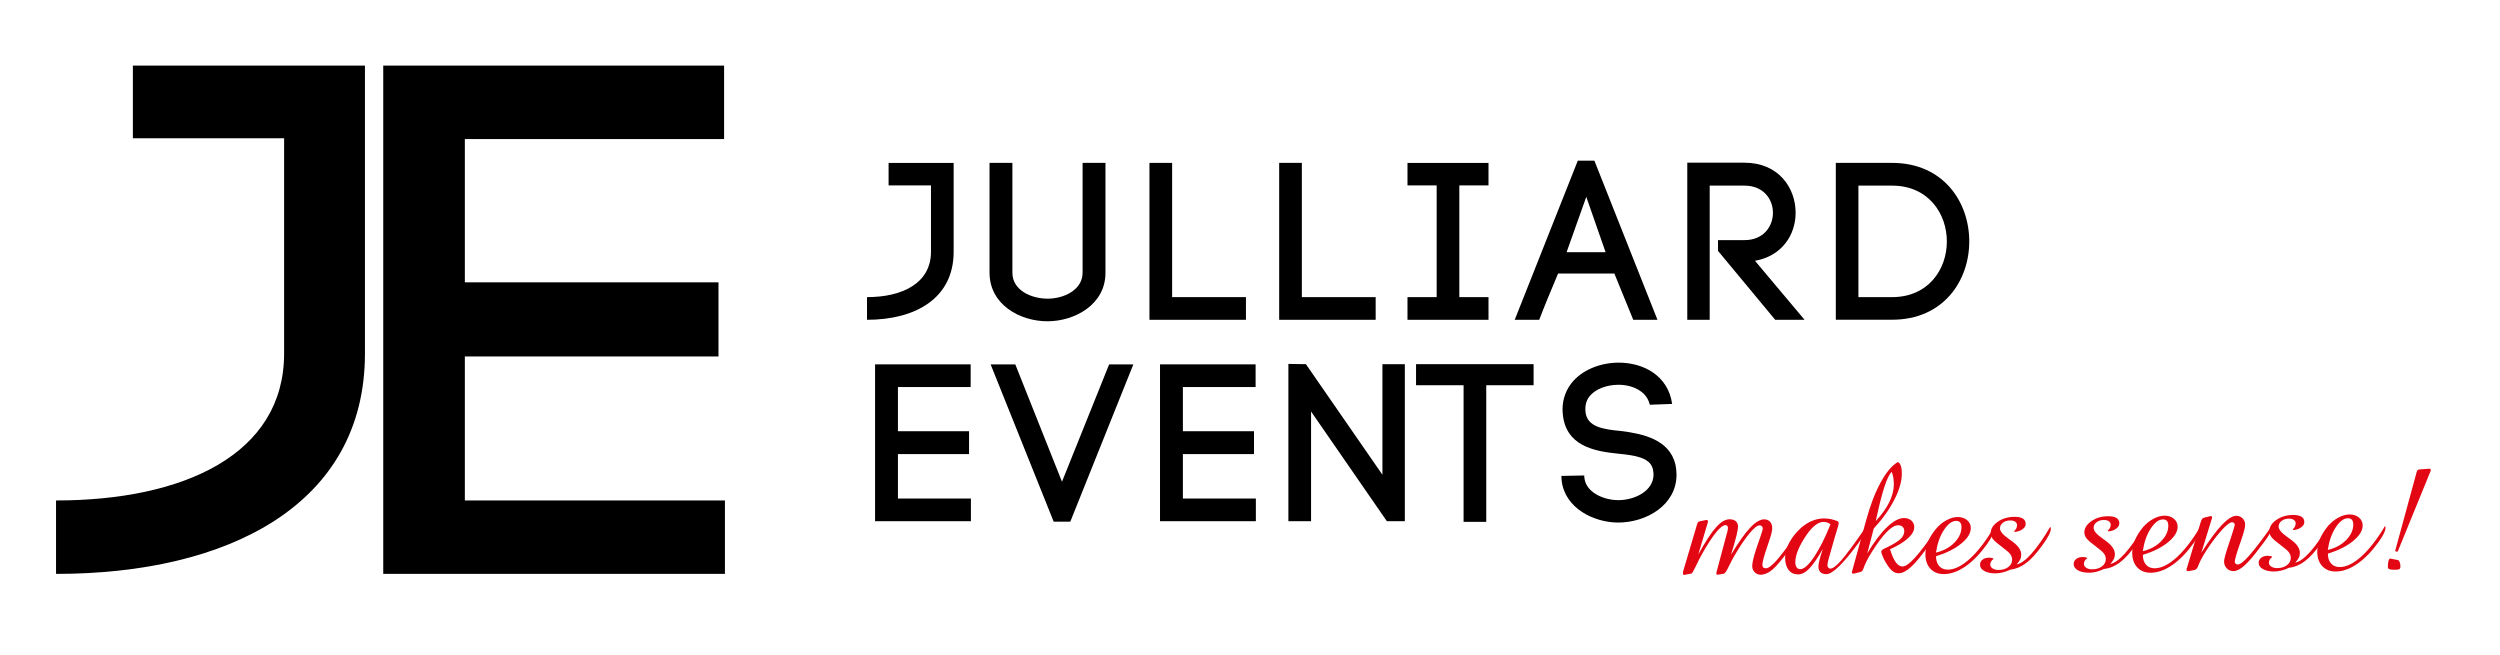 <?xml version="1.0" encoding="utf-8"?>
<!-- Generator: Adobe Illustrator 23.0.2, SVG Export Plug-In . SVG Version: 6.00 Build 0)  -->
<svg version="1.1" id="Ebene_1" xmlns="http://www.w3.org/2000/svg" xmlns:xlink="http://www.w3.org/1999/xlink" x="0px" y="0px"
	 viewBox="0 0 388.14 101.69" enable-background="new 0 0 388.14 101.69" xml:space="preserve">
<g>
	<path d="M56.66,54.89c0,23.48-21.24,34.21-47.96,34.21V77.7c19.76,0,35.41-7.11,35.41-22.81V21.47H20.63V10.19h36.03V54.89z"/>
	<path d="M72.17,77.7h40.38v11.4H59.5V10.19h52.92v11.4H72.17v22.24h39.38v11.51H72.17V77.7z"/>
</g>
<g>
	<path d="M148.06,39.09c0,7.25-5.96,10.56-13.45,10.56v-3.52c5.54,0,9.93-2.19,9.93-7.04V28.78h-6.58v-3.48h10.1V39.09z"/>
	<path d="M153.63,42.33V25.29h3.55v17.07c0,2.68,2.89,4.01,5.47,4.01c2.54,0,5.43-1.36,5.43-4.04V25.29h3.55v17.07
		c0,4.95-4.81,7.52-8.99,7.52C158.37,49.89,153.63,47.31,153.63,42.33z"/>
	<path d="M181.98,46.13h11.46v3.52h-14.98V25.29h3.52V46.13z"/>
	<path d="M202.12,46.13h11.46v3.52H198.6V25.29h3.52V46.13z"/>
	<path d="M231.1,28.78h-4.53v17.35h4.53v3.52h-12.58v-3.52h4.53V28.78h-4.53v-3.48h12.58V28.78z"/>
	<path d="M250.64,42.47h-8.74c-0.94,2.23-2.16,5.16-2.93,7.18h-3.8l9.79-24.7h2.58l9.79,24.7h-3.76L250.64,42.47z M243.22,39.16
		h6.06l-3-8.6L243.22,39.16z"/>
	<path d="M266.73,37.28h4.11c2.96,0,4.42-2.13,4.42-4.25c0-2.09-1.46-4.21-4.42-4.21h-5.4v20.83h-3.48V25.26h8.88
		c5.29,0,7.94,3.9,7.94,7.77c0,3.45-2.13,6.72-6.31,7.46l7.7,9.16h-4.56l-8.88-10.7V37.28z"/>
	<path d="M293.76,25.29c7.98,0,11.98,6.1,11.98,12.19c0,6.1-4.01,12.16-11.98,12.16h-8.74V25.29H293.76z M293.76,46.13
		c5.64,0,8.5-4.32,8.5-8.64c0-4.32-2.86-8.67-8.5-8.67h-5.23v17.31H293.76z"/>
	<path d="M139.42,77.4h11.32v3.52h-14.88V56.57h14.84v3.52h-11.29v6.86h11.04v3.55h-11.04V77.4z"/>
	<path d="M172.2,56.57h3.76l-9.79,24.42h-2.58l-9.79-24.42h3.83l7.25,18.22L172.2,56.57z"/>
	<path d="M183.66,77.4h11.32v3.52H180.1V56.57h14.84v3.52h-11.29v6.86h11.04v3.55h-11.04V77.4z"/>
	<path d="M200.03,80.92V56.5l2.72,0.04l11.88,17.17V56.54h3.48v24.38h-2.79l-11.77-17.03v17.03H200.03z"/>
	<path d="M227.23,81.03V59.81h-7.38v-3.27h18.25v3.27h-7.35v21.21H227.23z"/>
	<path d="M256.14,62.84c-0.49-2.2-2.86-3.14-4.98-3.1c-1.64,0.03-3.45,0.59-4.42,1.85c-0.49,0.63-0.66,1.43-0.59,2.26
		c0.17,2.51,2.93,2.82,5.54,3.07c3.34,0.42,7.49,1.29,8.43,5.19c0.11,0.52,0.17,1.12,0.17,1.6c0,4.7-4.67,7.42-9.06,7.42
		c-3.76,0-8.33-2.23-8.78-6.58l-0.04-0.66l3.55-0.07l0.03,0.52V74.2c0.24,2.26,3,3.45,5.26,3.45c2.61,0,5.47-1.46,5.47-3.97
		c0-0.24-0.03-0.52-0.1-0.84c-0.42-1.85-2.93-2.16-5.36-2.4c-3.8-0.38-8.26-1.22-8.64-6.31v0.04c-0.14-1.64,0.28-3.27,1.32-4.63
		c1.64-2.13,4.56-3.24,7.38-3.24c3.76,0,7.66,1.95,8.29,6.41L256.14,62.84z"/>
</g>
<g>
	<path fill="#E30613" d="M261.31,88.73l2.19-7.39c0.04-0.12,0.08-0.21,0.14-0.27c0.05-0.06,0.13-0.1,0.23-0.13l0.98-0.2l0.1,0
		c0.07,0,0.13,0.02,0.17,0.05s0.06,0.08,0.06,0.14c0,0.04,0,0.07,0,0.09c0,0.02-0.01,0.04-0.02,0.05l-1.49,5.01
		c1.11-2,2.03-3.41,2.77-4.23c0.73-0.82,1.43-1.23,2.09-1.23c0.41,0,0.73,0.1,0.96,0.3c0.23,0.2,0.35,0.48,0.35,0.84
		c0,0.27-0.08,0.74-0.24,1.39c-0.16,0.65-0.44,1.64-0.84,2.97c1.13-1.88,2.1-3.27,2.93-4.15c0.83-0.89,1.56-1.33,2.2-1.34
		c0.38,0,0.69,0.12,0.92,0.37c0.23,0.25,0.34,0.59,0.34,1.02c0,0.41-0.18,1.14-0.56,2.2c-0.24,0.68-0.42,1.22-0.54,1.63
		c-0.14,0.45-0.25,0.83-0.32,1.14s-0.11,0.54-0.11,0.68c0,0.2,0.05,0.34,0.14,0.43c0.09,0.09,0.22,0.13,0.41,0.13
		c0.38,0,0.92-0.41,1.64-1.21c0.72-0.8,1.89-2.36,3.51-4.68c0.02,0.06,0.03,0.12,0.04,0.18c0.01,0.06,0.01,0.1,0.01,0.14
		c0,0.38-0.37,1.08-1.12,2.09l-0.12,0.16c-1.36,1.84-2.34,3.02-2.96,3.54c-0.61,0.51-1.22,0.77-1.81,0.78
		c-0.37,0-0.68-0.13-0.93-0.38c-0.25-0.26-0.38-0.58-0.39-0.95c0-0.52,0.22-1.46,0.67-2.83c0.05-0.17,0.1-0.3,0.13-0.38
		c0.1-0.33,0.25-0.76,0.45-1.29c0.26-0.75,0.39-1.21,0.39-1.37c0-0.13-0.05-0.24-0.14-0.33c-0.09-0.09-0.21-0.14-0.36-0.14
		c-0.34,0-0.86,0.41-1.54,1.22c-0.68,0.81-1.44,1.94-2.29,3.38c-0.31,0.51-0.63,1.12-0.96,1.81c-0.33,0.7-0.58,1.06-0.76,1.1
		l-0.86,0.15l-0.07,0c-0.07,0-0.13-0.01-0.17-0.03c-0.04-0.02-0.06-0.05-0.06-0.09c0-0.07,0-0.13,0.01-0.19
		c0.01-0.05,0.02-0.11,0.04-0.16l1.58-5.91c0.01-0.02,0.02-0.06,0.04-0.12c0.09-0.38,0.14-0.63,0.14-0.75
		c0-0.14-0.04-0.25-0.11-0.33c-0.07-0.08-0.18-0.11-0.31-0.11c-0.34,0-0.81,0.37-1.41,1.1c-0.6,0.73-1.31,1.82-2.13,3.26
		c-0.34,0.59-0.68,1.27-1.03,2.01s-0.58,1.13-0.69,1.15l-1.07,0.2l-0.07,0c-0.06,0-0.1-0.02-0.13-0.05
		c-0.03-0.03-0.04-0.08-0.04-0.14c0-0.08,0-0.14,0.01-0.19C261.28,88.82,261.29,88.78,261.31,88.73z"/>
	<path fill="#E30613" d="M283.01,85.2c-0.78,1.4-1.48,2.41-2.08,3.04c-0.6,0.63-1.19,0.94-1.75,0.94c-0.63,0-1.12-0.22-1.48-0.68
		c-0.36-0.46-0.55-1.1-0.55-1.91c0-0.74,0.21-1.51,0.63-2.32c0.43-0.81,1.03-1.57,1.8-2.28c0.53-0.48,1.11-0.85,1.72-1.11
		c0.62-0.26,1.24-0.39,1.88-0.39c0.38,0,0.74,0.04,1.1,0.11c0.36,0.08,0.71,0.19,1.07,0.34l0.12,0.18l0,0.05
		c0,0.19-0.1,0.59-0.29,1.2c-0.1,0.32-0.18,0.58-0.24,0.77l-1.08,3.79c-0.01,0.02-0.02,0.04-0.02,0.07
		c-0.08,0.34-0.12,0.61-0.12,0.79c0,0.13,0.05,0.24,0.14,0.34c0.09,0.1,0.2,0.15,0.32,0.15c0.38,0,0.96-0.45,1.73-1.33
		c0.77-0.89,1.92-2.44,3.45-4.65c0.02,0.06,0.04,0.11,0.06,0.17c0.01,0.06,0.02,0.11,0.02,0.17c0,0.27-0.25,0.76-0.76,1.46
		l-0.12,0.17l-0.14,0.19c-2.3,3.12-3.93,4.68-4.87,4.68c-0.39,0-0.7-0.1-0.91-0.3c-0.21-0.2-0.32-0.5-0.32-0.89
		c0-0.21,0.05-0.54,0.16-0.98S282.77,85.93,283.01,85.2z M284.19,81.41c-0.13-0.12-0.29-0.21-0.49-0.28c-0.2-0.07-0.4-0.1-0.62-0.1
		c-0.38,0-0.79,0.17-1.22,0.49c-0.43,0.32-0.87,0.8-1.32,1.44c-0.59,0.85-1.05,1.65-1.35,2.38c-0.31,0.73-0.46,1.38-0.46,1.95
		c0,0.33,0.07,0.59,0.21,0.79c0.14,0.2,0.32,0.29,0.55,0.29c0.58,0,1.29-0.63,2.14-1.87C282.47,85.25,283.33,83.56,284.19,81.41z"/>
	<path fill="#E30613" d="M287.57,88.61l2.15-7.8c0.63-2.31,1.37-4.27,2.24-5.87c0.87-1.6,1.76-2.66,2.66-3.19l0.13,0.02
		c0.18,0.15,0.31,0.36,0.39,0.64c0.09,0.28,0.13,0.63,0.13,1.08c0.01,1.19-0.37,2.53-1.13,4.03c-0.76,1.5-1.83,3.02-3.23,4.54
		l-1.01,3.86c1.07-1.79,2.09-3.15,3.07-4.08c0.97-0.94,1.86-1.41,2.65-1.41c0.46,0,0.83,0.13,1.13,0.39c0.3,0.27,0.45,0.6,0.45,1.01
		c0,0.56-0.31,1.13-0.95,1.72c-0.64,0.59-1.58,1.16-2.81,1.73c0.29,0.93,0.58,1.6,0.9,2.03s0.66,0.64,1.04,0.64
		c0.46,0,1.1-0.46,1.93-1.37c0.83-0.91,1.95-2.39,3.34-4.44c0.02,0.03,0.03,0.07,0.04,0.11c0.01,0.04,0.01,0.11,0.01,0.21
		c0,0.18-0.06,0.38-0.18,0.63c-0.12,0.24-0.39,0.66-0.82,1.27c-1.23,1.72-2.21,2.92-2.94,3.61c-0.73,0.68-1.38,1.02-1.96,1.03
		c-0.34,0-0.64-0.09-0.9-0.28c-0.27-0.19-0.56-0.51-0.87-0.99c-0.28-0.41-0.5-0.82-0.68-1.23c-0.18-0.41-0.27-0.7-0.27-0.86
		c0-0.18,0.2-0.36,0.6-0.53c0.1-0.04,0.17-0.07,0.2-0.09c1.04-0.5,1.76-0.94,2.17-1.32c0.41-0.39,0.61-0.81,0.6-1.27
		c0-0.26-0.09-0.48-0.26-0.64c-0.17-0.16-0.41-0.24-0.71-0.24c-0.5,0-1.11,0.37-1.81,1.1c-0.7,0.73-1.49,1.8-2.36,3.21
		c-0.28,0.44-0.51,0.86-0.71,1.26c-0.2,0.4-0.38,0.83-0.54,1.28c-0.06,0.14-0.12,0.23-0.18,0.29c-0.07,0.06-0.21,0.11-0.41,0.16
		l-0.83,0.2c-0.02,0-0.04,0-0.06,0.01c-0.02,0.01-0.04,0.01-0.06,0.01c-0.06,0-0.11-0.02-0.15-0.06s-0.05-0.09-0.05-0.16
		c0-0.02,0-0.06,0.01-0.1S287.55,88.69,287.57,88.61z M291.22,80.9c0.94-1.01,1.64-1.99,2.11-2.95c0.47-0.96,0.7-1.89,0.7-2.78
		c0-0.35-0.03-0.68-0.08-1c-0.05-0.31-0.14-0.62-0.25-0.91c-0.69,0.64-1.46,2.95-2.32,6.94L291.22,80.9z"/>
	<path fill="#E30613" d="M309.45,82.06c0.02,0.03,0.04,0.07,0.05,0.12c0.01,0.05,0.02,0.1,0.02,0.17c0,0.23-0.08,0.52-0.25,0.87
		c-0.17,0.35-0.43,0.78-0.79,1.29c-1.06,1.47-2.16,2.61-3.31,3.41c-1.15,0.8-2.27,1.2-3.35,1.21c-0.88,0.01-1.58-0.27-2.1-0.82
		s-0.78-1.3-0.79-2.24c0-0.64,0.13-1.3,0.41-1.97s0.68-1.32,1.21-1.96c0.48-0.58,1.03-1.04,1.64-1.37c0.61-0.33,1.19-0.5,1.76-0.5
		c0.58,0,1.07,0.16,1.45,0.48c0.38,0.32,0.58,0.73,0.58,1.22c0.01,0.79-0.48,1.6-1.47,2.41c-0.98,0.81-2.29,1.47-3.93,1.98
		c0,0.65,0.17,1.16,0.5,1.53c0.33,0.37,0.78,0.55,1.35,0.55c1.03-0.01,2.16-0.57,3.4-1.69C307.07,85.62,308.28,84.06,309.45,82.06z
		 M300.57,85.79c1.17-0.27,2.12-0.79,2.86-1.54c0.74-0.76,1.11-1.57,1.1-2.45c0-0.3-0.07-0.53-0.21-0.69s-0.34-0.24-0.61-0.24
		c-0.65,0-1.28,0.47-1.9,1.41S300.78,84.38,300.57,85.79z"/>
	<path fill="#E30613" d="M312.12,88.44c-0.41,0.19-0.8,0.34-1.18,0.43s-0.75,0.14-1.11,0.15c-0.72,0-1.3-0.12-1.75-0.37
		c-0.45-0.25-0.67-0.58-0.67-0.98c0-0.31,0.13-0.57,0.39-0.78c0.26-0.21,0.6-0.31,1.01-0.31c0.12,0,0.24,0.01,0.35,0.03
		c0.12,0.02,0.23,0.05,0.33,0.09v0.1c-0.15,0.1-0.27,0.22-0.36,0.37c-0.09,0.15-0.13,0.31-0.13,0.48c0,0.25,0.13,0.45,0.37,0.61
		c0.25,0.16,0.56,0.24,0.95,0.23c0.6,0,1.1-0.16,1.49-0.46c0.39-0.3,0.59-0.68,0.59-1.13c0-0.3-0.09-0.57-0.27-0.83
		c-0.18-0.25-0.59-0.62-1.24-1.1c-0.77-0.57-1.27-1-1.49-1.29c-0.22-0.29-0.33-0.6-0.33-0.92c0-0.65,0.36-1.23,1.08-1.74
		c0.72-0.51,1.59-0.77,2.6-0.78c0.58,0,1.02,0.09,1.31,0.27c0.29,0.18,0.44,0.46,0.44,0.84c0,0.3-0.16,0.57-0.49,0.81
		c-0.33,0.25-0.74,0.39-1.22,0.42l-0.09-0.12c0.16-0.13,0.28-0.27,0.35-0.44c0.08-0.16,0.11-0.33,0.11-0.5
		c0-0.21-0.1-0.38-0.29-0.52c-0.19-0.13-0.44-0.2-0.75-0.2c-0.47,0-0.86,0.12-1.16,0.36c-0.3,0.23-0.45,0.52-0.45,0.87
		c0,0.45,0.44,0.98,1.32,1.6c0.31,0.22,0.54,0.4,0.71,0.52c0.44,0.34,0.76,0.67,0.96,0.99c0.21,0.32,0.31,0.65,0.31,1
		c0,0.25-0.05,0.49-0.17,0.73s-0.3,0.49-0.54,0.75c0.64-0.11,1.41-0.66,2.3-1.66c0.89-1,1.86-2.38,2.9-4.15
		c0.04,0.03,0.07,0.07,0.08,0.12c0.02,0.05,0.03,0.1,0.03,0.17c0,0.24-0.11,0.58-0.33,1.01c-0.22,0.43-0.55,0.94-0.99,1.54
		c-0.91,1.27-1.76,2.2-2.54,2.78C313.79,88.01,312.97,88.34,312.12,88.44z"/>
	<path fill="#E30613" d="M326.66,88.34c-0.41,0.19-0.8,0.34-1.18,0.43s-0.75,0.14-1.11,0.15c-0.72,0-1.3-0.12-1.75-0.37
		c-0.45-0.25-0.67-0.58-0.67-0.98c0-0.31,0.13-0.57,0.39-0.78c0.26-0.21,0.6-0.31,1.01-0.31c0.12,0,0.24,0.01,0.35,0.03
		c0.12,0.02,0.23,0.05,0.33,0.09v0.1c-0.15,0.1-0.27,0.22-0.36,0.37c-0.09,0.15-0.13,0.31-0.13,0.48c0,0.25,0.13,0.45,0.37,0.61
		c0.25,0.16,0.56,0.24,0.95,0.23c0.6,0,1.1-0.16,1.49-0.46c0.39-0.3,0.59-0.68,0.59-1.13c0-0.3-0.09-0.57-0.27-0.83
		c-0.18-0.25-0.59-0.62-1.24-1.1c-0.77-0.57-1.27-1-1.49-1.29c-0.22-0.29-0.33-0.6-0.33-0.92c0-0.65,0.36-1.23,1.08-1.74
		c0.72-0.51,1.59-0.77,2.6-0.77c0.58,0,1.02,0.08,1.31,0.27c0.29,0.18,0.44,0.46,0.44,0.84c0,0.3-0.16,0.57-0.49,0.82
		c-0.33,0.25-0.74,0.39-1.22,0.42l-0.09-0.12c0.16-0.13,0.28-0.27,0.35-0.43c0.08-0.16,0.11-0.33,0.11-0.51
		c0-0.21-0.1-0.38-0.29-0.51s-0.44-0.2-0.75-0.2c-0.47,0-0.86,0.12-1.16,0.36c-0.3,0.23-0.45,0.52-0.45,0.87
		c0,0.45,0.44,0.98,1.32,1.6c0.31,0.22,0.54,0.4,0.71,0.52c0.44,0.34,0.76,0.67,0.96,0.99c0.21,0.32,0.31,0.65,0.31,1
		c0,0.25-0.05,0.49-0.17,0.73s-0.3,0.49-0.54,0.75c0.64-0.11,1.41-0.66,2.3-1.66c0.89-1,1.86-2.38,2.9-4.15
		c0.04,0.03,0.07,0.07,0.08,0.12c0.02,0.05,0.03,0.1,0.03,0.17c0,0.24-0.11,0.58-0.33,1c-0.22,0.43-0.55,0.94-0.99,1.54
		c-0.91,1.27-1.76,2.2-2.54,2.78S327.51,88.25,326.66,88.34z"/>
	<path fill="#E30613" d="M341.56,81.85c0.02,0.03,0.04,0.07,0.05,0.12c0.01,0.05,0.02,0.1,0.02,0.17c0,0.23-0.08,0.52-0.25,0.87
		c-0.17,0.35-0.43,0.78-0.79,1.29c-1.06,1.47-2.16,2.61-3.31,3.41c-1.15,0.8-2.27,1.2-3.35,1.21c-0.88,0.01-1.58-0.27-2.1-0.82
		c-0.52-0.55-0.78-1.3-0.79-2.24c0-0.64,0.13-1.3,0.41-1.97s0.68-1.32,1.21-1.96c0.48-0.58,1.03-1.04,1.64-1.37
		c0.61-0.33,1.19-0.5,1.76-0.5c0.58,0,1.07,0.16,1.45,0.48c0.38,0.32,0.58,0.73,0.58,1.22c0.01,0.79-0.48,1.6-1.47,2.41
		c-0.98,0.81-2.29,1.47-3.93,1.98c0,0.65,0.17,1.16,0.5,1.53c0.33,0.37,0.78,0.55,1.35,0.55c1.03-0.01,2.16-0.57,3.4-1.69
		C339.18,85.4,340.39,83.84,341.56,81.85z M332.68,85.57c1.17-0.27,2.12-0.79,2.86-1.55c0.74-0.76,1.11-1.57,1.1-2.45
		c0-0.3-0.07-0.53-0.21-0.69s-0.34-0.24-0.61-0.24c-0.65,0-1.28,0.48-1.9,1.41S332.89,84.17,332.68,85.57z"/>
	<path fill="#E30613" d="M339.54,88.16l2.14-7.13c0.08-0.24,0.16-0.4,0.24-0.49c0.08-0.08,0.19-0.14,0.32-0.18l0.85-0.21
		c0.01,0,0.03,0,0.05-0.01c0.03,0,0.06-0.01,0.1-0.01c0.06,0,0.11,0.01,0.15,0.05c0.04,0.03,0.05,0.08,0.05,0.14
		c0,0.04,0,0.07-0.01,0.1c0,0.02-0.01,0.05-0.02,0.07l-1.64,5.33c1.23-1.94,2.29-3.38,3.19-4.32c0.89-0.94,1.65-1.42,2.25-1.42
		c0.38,0,0.7,0.13,0.96,0.39s0.4,0.59,0.4,0.97c0,0.22-0.04,0.5-0.13,0.85c-0.09,0.35-0.25,0.88-0.49,1.59
		c-0.05,0.13-0.11,0.31-0.19,0.54c-0.54,1.54-0.8,2.48-0.8,2.82c0,0.1,0.05,0.2,0.14,0.28c0.09,0.08,0.2,0.13,0.33,0.12
		c0.36,0,0.95-0.46,1.76-1.37c0.81-0.91,1.94-2.38,3.38-4.41c0.03,0.05,0.05,0.1,0.07,0.14c0.01,0.05,0.02,0.1,0.02,0.14
		c0,0.34-0.45,1.11-1.36,2.3c-0.18,0.24-0.33,0.43-0.43,0.56c-0.99,1.33-1.8,2.27-2.44,2.83s-1.19,0.84-1.67,0.84
		c-0.42,0-0.76-0.14-1.04-0.43s-0.42-0.65-0.42-1.09c0-0.32,0.22-1.15,0.67-2.49c0.17-0.51,0.31-0.91,0.4-1.2
		c0.21-0.66,0.36-1.14,0.45-1.44s0.13-0.5,0.13-0.58c0-0.1-0.04-0.18-0.12-0.25c-0.08-0.07-0.17-0.11-0.28-0.11
		c-0.3,0-0.75,0.32-1.36,0.95c-0.61,0.63-1.31,1.5-2.09,2.61c-0.38,0.55-0.71,1.07-1,1.56c-0.29,0.48-0.52,0.94-0.7,1.36
		c-0.04,0.08-0.09,0.2-0.14,0.35c-0.13,0.35-0.32,0.54-0.57,0.59l-0.9,0.17l-0.11,0c-0.07,0-0.13-0.02-0.16-0.05
		c-0.04-0.04-0.05-0.09-0.05-0.16c0-0.08,0-0.14,0.01-0.19S339.52,88.21,339.54,88.16z"/>
	<path fill="#E30613" d="M355.38,88.15c-0.41,0.19-0.8,0.34-1.18,0.43s-0.75,0.14-1.11,0.15c-0.72,0-1.3-0.12-1.75-0.37
		c-0.45-0.25-0.67-0.58-0.67-0.98c0-0.31,0.13-0.57,0.39-0.78c0.26-0.21,0.6-0.31,1.01-0.31c0.12,0,0.24,0.01,0.35,0.03
		c0.12,0.02,0.23,0.05,0.33,0.09v0.1c-0.15,0.1-0.27,0.22-0.36,0.37c-0.09,0.15-0.13,0.31-0.13,0.48c0,0.25,0.13,0.45,0.37,0.61
		c0.25,0.16,0.56,0.24,0.95,0.23c0.6,0,1.1-0.16,1.49-0.46c0.39-0.3,0.59-0.68,0.59-1.13c0-0.3-0.09-0.57-0.27-0.83
		c-0.18-0.25-0.59-0.62-1.24-1.1c-0.77-0.57-1.27-1-1.49-1.29c-0.22-0.29-0.33-0.6-0.33-0.92c0-0.65,0.36-1.23,1.08-1.74
		c0.72-0.51,1.59-0.77,2.6-0.78c0.58,0,1.02,0.09,1.31,0.27c0.29,0.18,0.44,0.46,0.44,0.84c0,0.3-0.16,0.57-0.49,0.81
		c-0.33,0.25-0.74,0.39-1.22,0.42l-0.09-0.12c0.16-0.13,0.28-0.27,0.35-0.44c0.08-0.16,0.11-0.33,0.11-0.5
		c0-0.21-0.1-0.38-0.29-0.51c-0.19-0.14-0.44-0.2-0.75-0.2c-0.47,0-0.86,0.12-1.16,0.36c-0.3,0.23-0.45,0.52-0.45,0.87
		c0,0.45,0.44,0.98,1.32,1.6c0.31,0.22,0.54,0.4,0.71,0.52c0.44,0.34,0.76,0.67,0.96,0.99c0.21,0.32,0.31,0.65,0.31,1
		c0,0.25-0.05,0.49-0.17,0.73s-0.3,0.49-0.54,0.75c0.64-0.11,1.41-0.66,2.3-1.66c0.89-1,1.86-2.38,2.9-4.15
		c0.04,0.03,0.07,0.07,0.08,0.12c0.02,0.05,0.03,0.1,0.03,0.17c0,0.24-0.11,0.58-0.33,1.01c-0.22,0.43-0.55,0.94-0.99,1.54
		c-0.91,1.27-1.76,2.2-2.54,2.78C357.05,87.72,356.23,88.06,355.38,88.15z"/>
	<path fill="#E30613" d="M370.29,81.66c0.02,0.03,0.04,0.07,0.05,0.12c0.01,0.05,0.02,0.1,0.02,0.17c0,0.23-0.08,0.52-0.25,0.87
		c-0.17,0.35-0.43,0.78-0.79,1.29c-1.06,1.47-2.16,2.61-3.31,3.41c-1.15,0.8-2.27,1.2-3.35,1.21c-0.88,0.01-1.58-0.27-2.1-0.82
		s-0.78-1.3-0.79-2.24c0-0.64,0.13-1.3,0.41-1.97s0.68-1.33,1.21-1.96c0.48-0.58,1.03-1.04,1.64-1.37c0.61-0.33,1.19-0.5,1.76-0.5
		c0.58,0,1.07,0.16,1.45,0.48c0.38,0.32,0.58,0.73,0.58,1.22c0.01,0.79-0.48,1.59-1.47,2.41c-0.98,0.81-2.29,1.47-3.93,1.98
		c0,0.65,0.17,1.16,0.5,1.53c0.33,0.37,0.78,0.55,1.35,0.55c1.03-0.01,2.16-0.57,3.4-1.69C367.9,85.21,369.11,83.65,370.29,81.66z
		 M361.4,85.38c1.17-0.27,2.12-0.79,2.86-1.54c0.74-0.76,1.11-1.57,1.1-2.45c0-0.3-0.07-0.53-0.21-0.69s-0.34-0.24-0.61-0.24
		c-0.65,0-1.28,0.47-1.9,1.41S361.61,83.98,361.4,85.38z"/>
	<path fill="#E30613" d="M371.86,88.46c-0.45,0-0.75-0.03-0.9-0.09c-0.15-0.06-0.23-0.18-0.23-0.35c0-0.4,0.03-0.72,0.1-0.95
		c0.07-0.23,0.16-0.35,0.27-0.35c0.01,0,0.14,0.03,0.4,0.08c0.26,0.05,0.52,0.1,0.79,0.15c0.1,0.02,0.19,0.12,0.27,0.31
		c0.08,0.19,0.12,0.42,0.12,0.67c0,0.21-0.05,0.35-0.15,0.42C372.41,88.42,372.19,88.46,371.86,88.46z M372.28,85.58l-0.1,0.07
		l-0.25-0.02l-0.05-0.16l3.32-12.18c0.04-0.14,0.09-0.25,0.15-0.3c0.06-0.06,0.16-0.09,0.3-0.11l1.51-0.11
		c0.06,0,0.11,0.02,0.16,0.06c0.05,0.04,0.08,0.08,0.08,0.13c0,0.03-0.01,0.07-0.02,0.11s-0.03,0.09-0.05,0.15L372.28,85.58z"/>
</g>
</svg>
